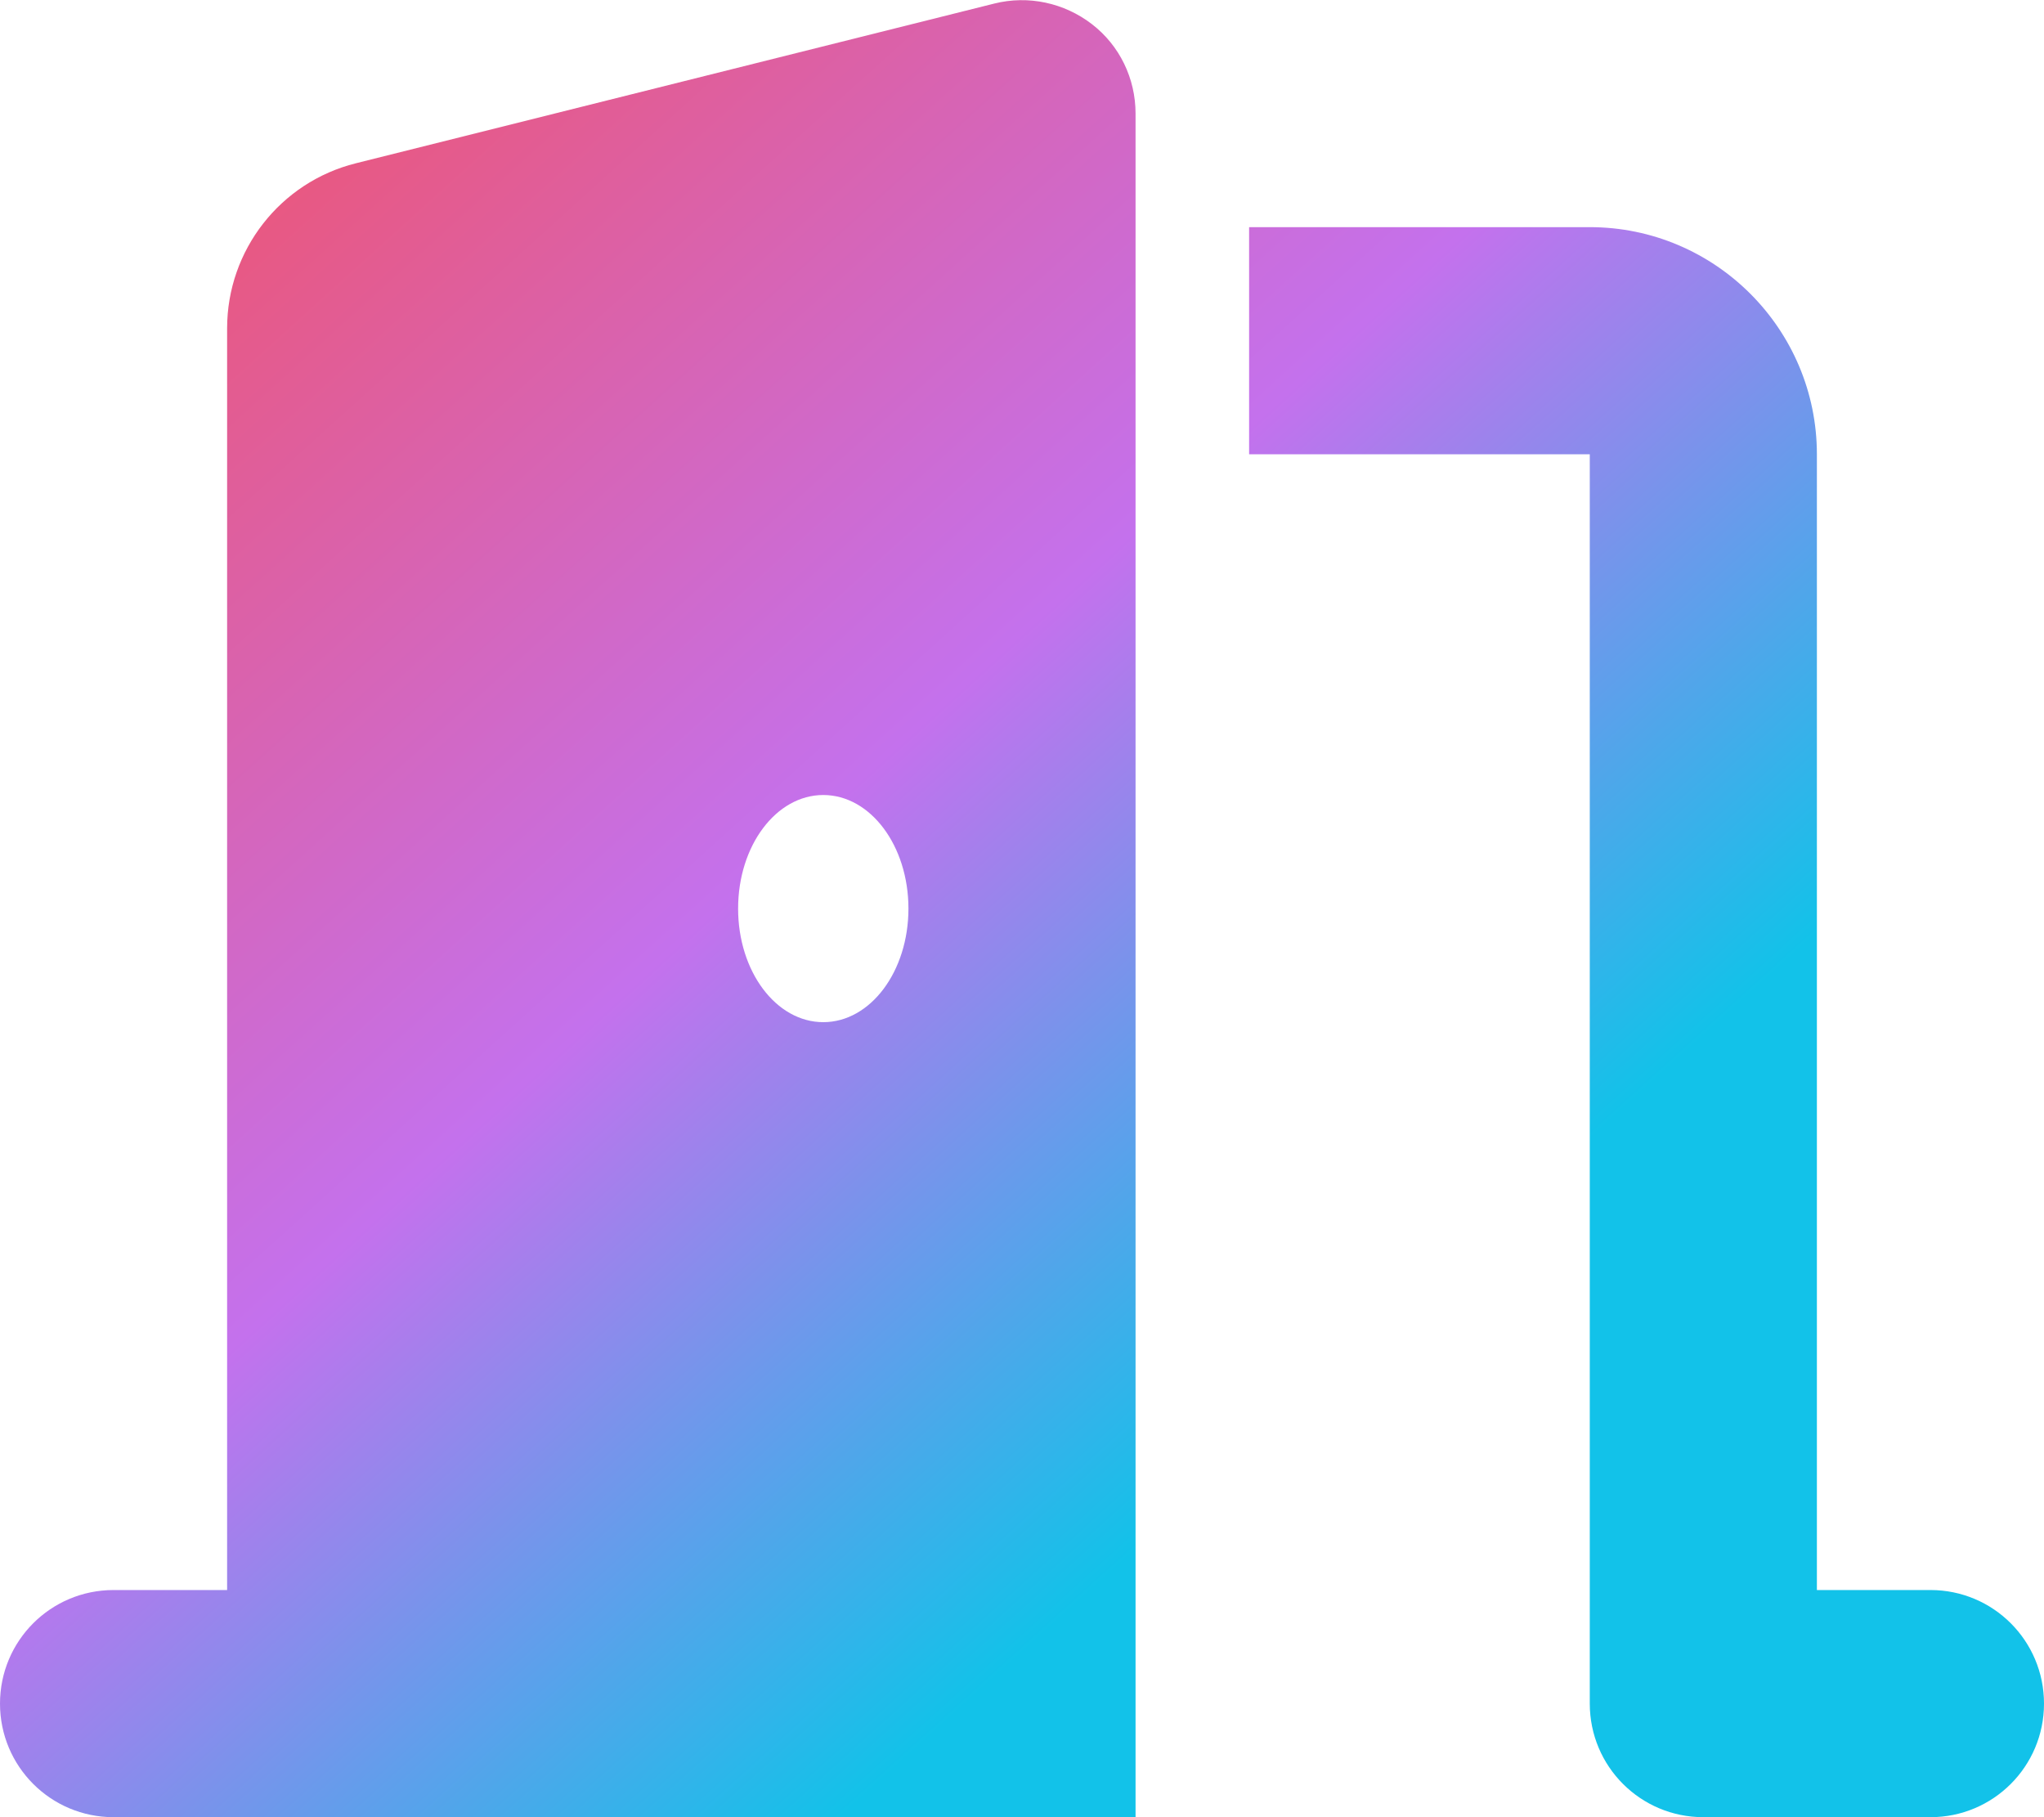 <svg xmlns="http://www.w3.org/2000/svg" viewBox="0 0 576 512">
<defs>
    <linearGradient id="grad1" x1="0%" y1="0%" x2="100%" y2="0%" gradientTransform="rotate(45)">
        <stop offset="0%" style="stop-color:#f64f59;stop-opacity:1" />
        <stop offset="60%" style="stop-color:#c471ed;stop-opacity:1" />
        <stop offset="100%" style="stop-color:#12c2e9;stop-opacity:1" />
    </linearGradient>
</defs>
<path fill="url(#grad1) #FFF" d="M320 32c0-9.9-4.5-19.2-12.3-25.2S289.8-1.4 280.2 1l-179.9 45C79 51.3 64 70.5 64 92.5V448H32c-17.7 0-32 14.3-32 32s14.3 32 32 32H96 288h32V480 32zM256 256c0 17.7-10.7 32-24 32s-24-14.3-24-32s10.7-32 24-32s24 14.3 24 32zm96-128h96V480c0 17.7 14.3 32 32 32h64c17.7 0 32-14.3 32-32s-14.3-32-32-32H512V128c0-35.3-28.7-64-64-64H352v64z"/></svg>
